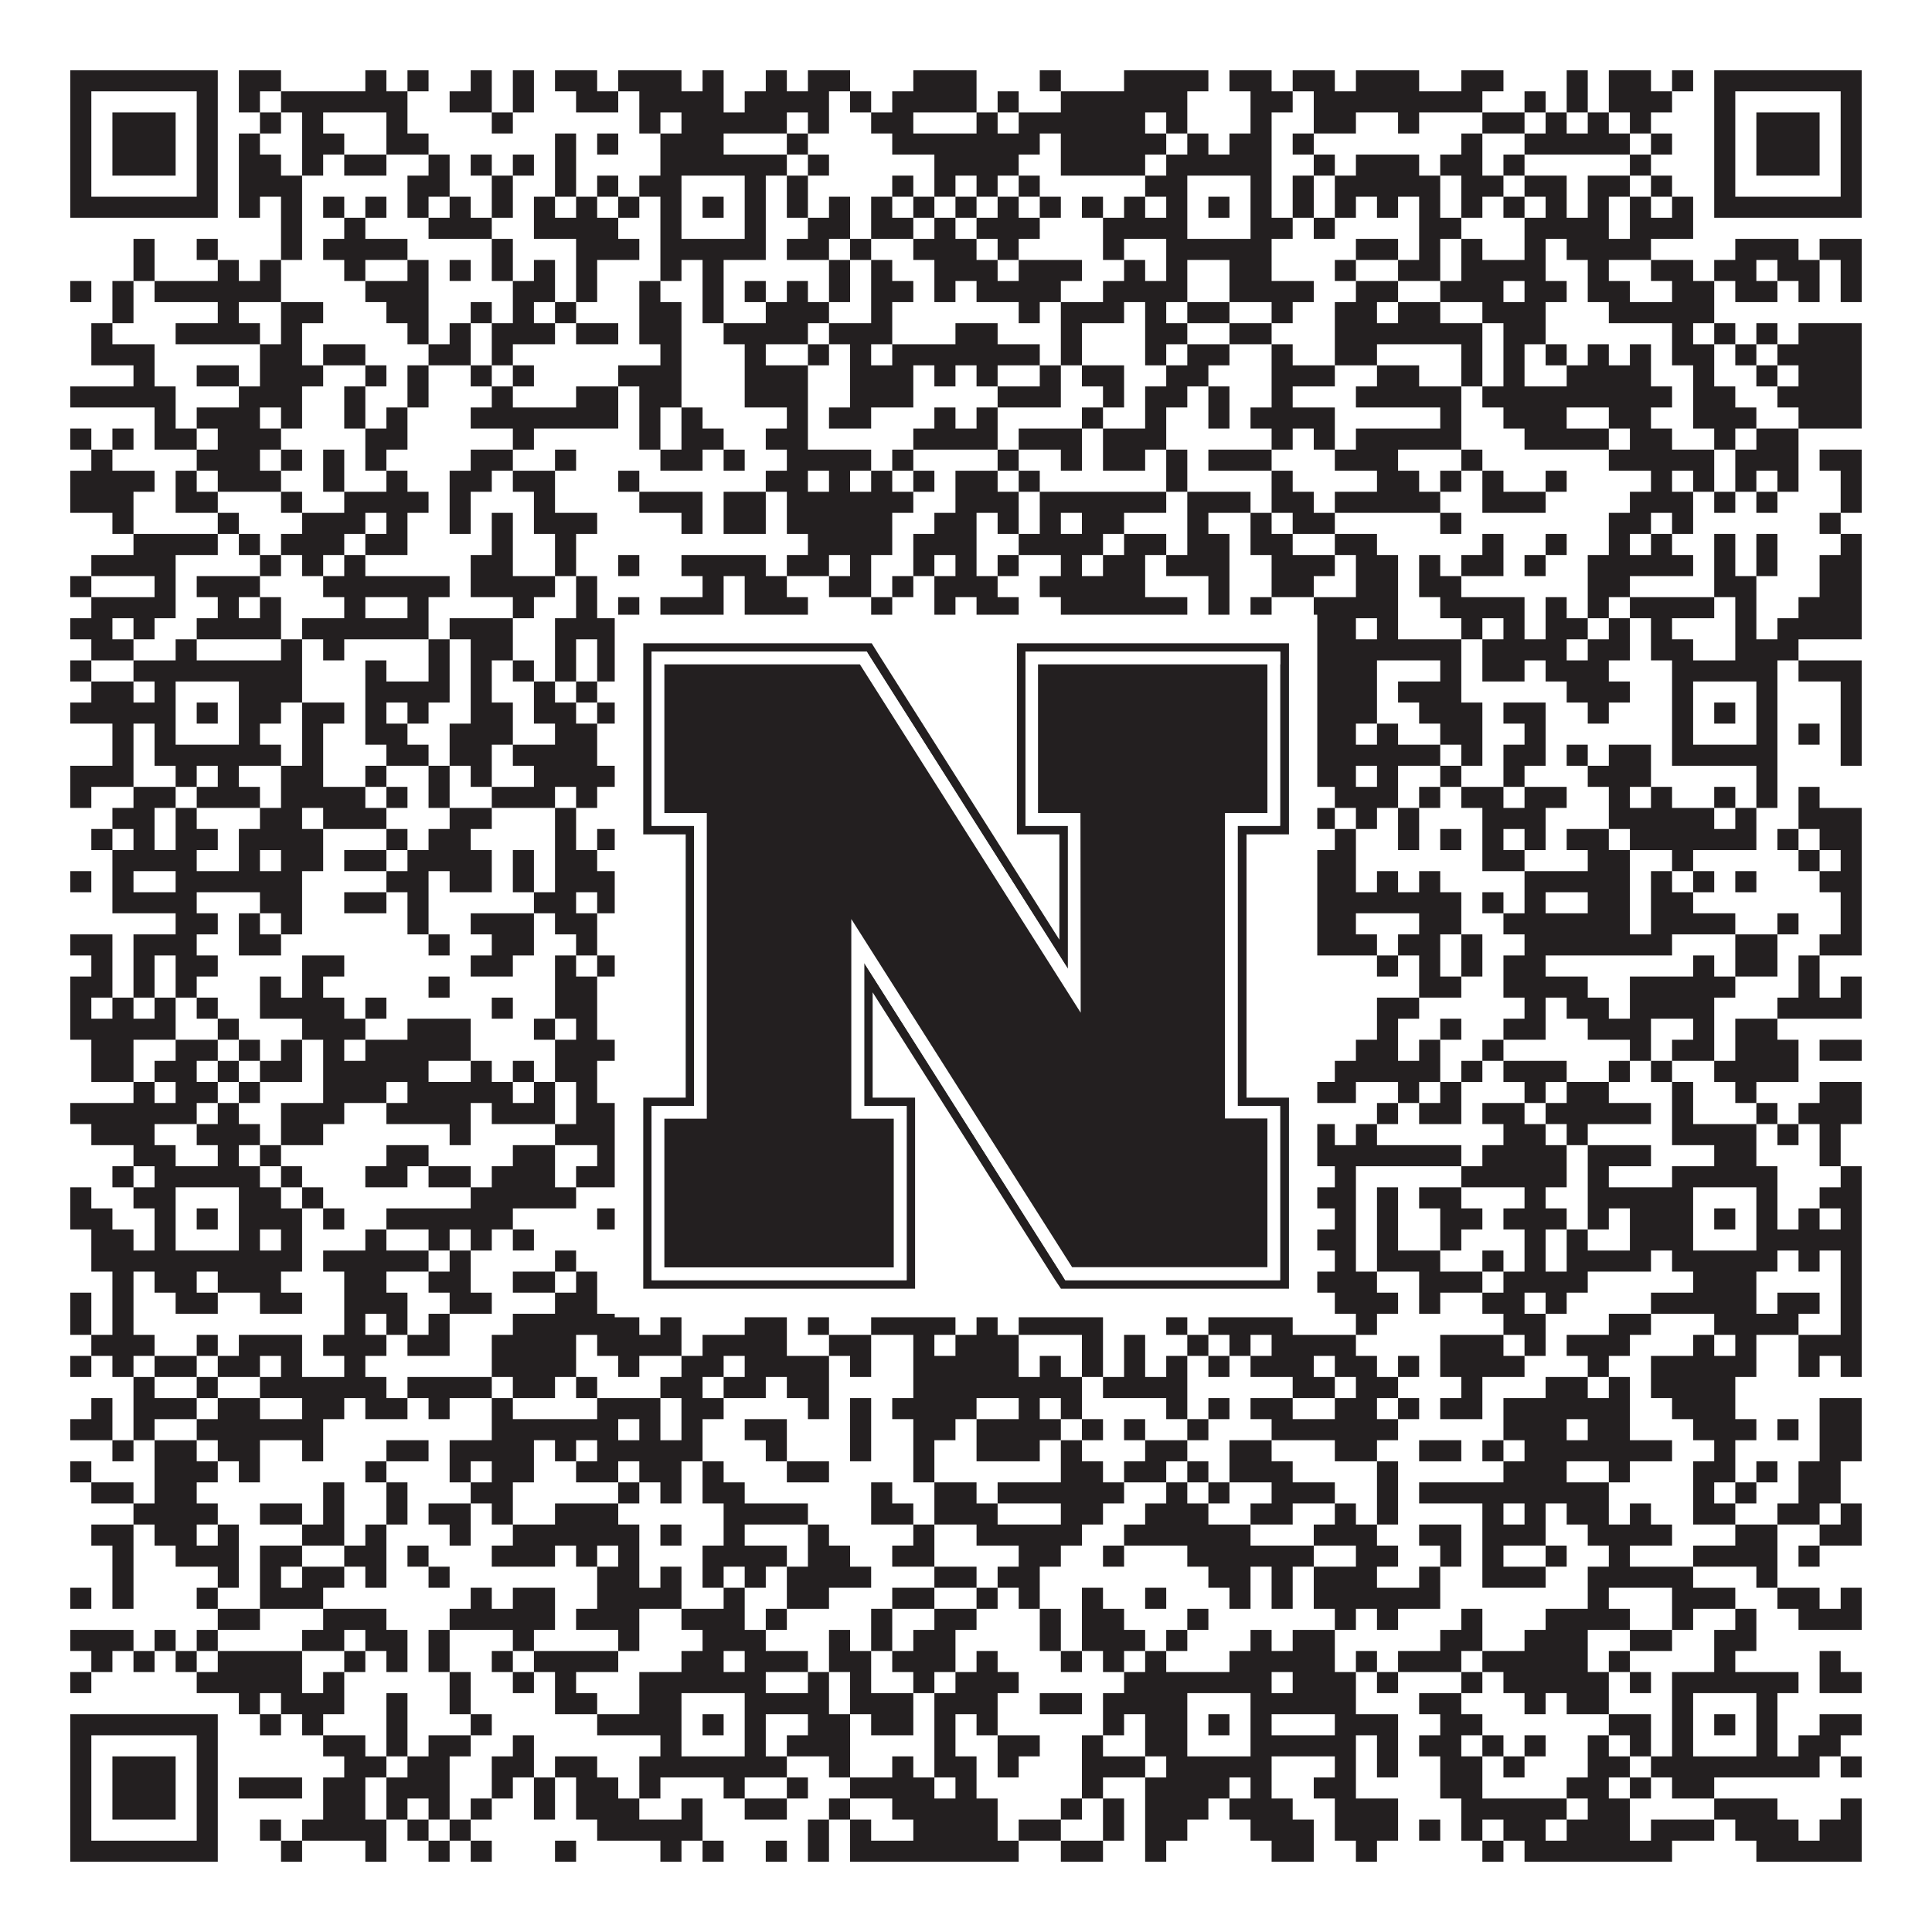 <?xml version="1.0"?>
<svg xmlns="http://www.w3.org/2000/svg" xmlns:xlink="http://www.w3.org/1999/xlink" version="1.1" width="1100px" height="1100px" viewBox="0 0 1100 1100"><rect x="0" y="0" width="1100" height="1100" fill="#ffffff" fill-opacity="1"/><path fill="#231f20" fill-opacity="1" d="M40,40L124,40L124,52L40,52ZM136,40L160,40L160,52L136,52ZM208,40L220,40L220,52L208,52ZM232,40L244,40L244,52L232,52ZM268,40L280,40L280,52L268,52ZM292,40L304,40L304,52L292,52ZM316,40L340,40L340,52L316,52ZM352,40L388,40L388,52L352,52ZM400,40L412,40L412,52L400,52ZM436,40L448,40L448,52L436,52ZM460,40L484,40L484,52L460,52ZM520,40L556,40L556,52L520,52ZM592,40L604,40L604,52L592,52ZM640,40L688,40L688,52L640,52ZM700,40L724,40L724,52L700,52ZM736,40L760,40L760,52L736,52ZM772,40L808,40L808,52L772,52ZM832,40L856,40L856,52L832,52ZM892,40L904,40L904,52L892,52ZM916,40L940,40L940,52L916,52ZM952,40L964,40L964,52L952,52ZM976,40L1060,40L1060,52L976,52ZM40,52L52,52L52,64L40,64ZM112,52L124,52L124,64L112,64ZM136,52L148,52L148,64L136,64ZM160,52L232,52L232,64L160,64ZM256,52L280,52L280,64L256,64ZM292,52L304,52L304,64L292,64ZM328,52L352,52L352,64L328,64ZM364,52L412,52L412,64L364,64ZM424,52L472,52L472,64L424,64ZM484,52L496,52L496,64L484,64ZM508,52L556,52L556,64L508,64ZM568,52L580,52L580,64L568,64ZM604,52L676,52L676,64L604,64ZM712,52L736,52L736,64L712,64ZM748,52L844,52L844,64L748,64ZM868,52L880,52L880,64L868,64ZM892,52L904,52L904,64L892,64ZM916,52L952,52L952,64L916,64ZM976,52L988,52L988,64L976,64ZM1048,52L1060,52L1060,64L1048,64ZM40,64L52,64L52,76L40,76ZM64,64L100,64L100,76L64,76ZM112,64L124,64L124,76L112,76ZM148,64L160,64L160,76L148,76ZM172,64L184,64L184,76L172,76ZM220,64L232,64L232,76L220,76ZM280,64L292,64L292,76L280,76ZM364,64L376,64L376,76L364,76ZM388,64L448,64L448,76L388,76ZM460,64L472,64L472,76L460,76ZM496,64L520,64L520,76L496,76ZM556,64L568,64L568,76L556,76ZM580,64L652,64L652,76L580,76ZM664,64L676,64L676,76L664,76ZM712,64L724,64L724,76L712,76ZM748,64L772,64L772,76L748,76ZM796,64L808,64L808,76L796,76ZM844,64L868,64L868,76L844,76ZM880,64L892,64L892,76L880,76ZM904,64L916,64L916,76L904,76ZM928,64L940,64L940,76L928,76ZM976,64L988,64L988,76L976,76ZM1000,64L1036,64L1036,76L1000,76ZM1048,64L1060,64L1060,76L1048,76ZM40,76L52,76L52,88L40,88ZM64,76L100,76L100,88L64,88ZM112,76L124,76L124,88L112,88ZM136,76L148,76L148,88L136,88ZM172,76L196,76L196,88L172,88ZM220,76L244,76L244,88L220,88ZM316,76L328,76L328,88L316,88ZM340,76L352,76L352,88L340,88ZM376,76L412,76L412,88L376,88ZM448,76L460,76L460,88L448,88ZM508,76L592,76L592,88L508,88ZM604,76L664,76L664,88L604,88ZM676,76L688,76L688,88L676,88ZM700,76L724,76L724,88L700,88ZM736,76L748,76L748,88L736,88ZM832,76L844,76L844,88L832,88ZM868,76L928,76L928,88L868,88ZM940,76L952,76L952,88L940,88ZM976,76L988,76L988,88L976,88ZM1000,76L1036,76L1036,88L1000,88ZM1048,76L1060,76L1060,88L1048,88ZM40,88L52,88L52,100L40,100ZM64,88L100,88L100,100L64,100ZM112,88L124,88L124,100L112,100ZM136,88L160,88L160,100L136,100ZM172,88L184,88L184,100L172,100ZM196,88L220,88L220,100L196,100ZM244,88L256,88L256,100L244,100ZM268,88L280,88L280,100L268,100ZM292,88L304,88L304,100L292,100ZM316,88L328,88L328,100L316,100ZM376,88L448,88L448,100L376,100ZM460,88L472,88L472,100L460,100ZM532,88L580,88L580,100L532,100ZM604,88L652,88L652,100L604,100ZM664,88L724,88L724,100L664,100ZM748,88L760,88L760,100L748,100ZM772,88L808,88L808,100L772,100ZM820,88L844,88L844,100L820,100ZM856,88L868,88L868,100L856,100ZM928,88L940,88L940,100L928,100ZM976,88L988,88L988,100L976,100ZM1000,88L1036,88L1036,100L1000,100ZM1048,88L1060,88L1060,100L1048,100ZM40,100L52,100L52,112L40,112ZM112,100L124,100L124,112L112,112ZM136,100L172,100L172,112L136,112ZM232,100L256,100L256,112L232,112ZM280,100L292,100L292,112L280,112ZM316,100L328,100L328,112L316,112ZM340,100L352,100L352,112L340,112ZM364,100L388,100L388,112L364,112ZM424,100L436,100L436,112L424,112ZM448,100L460,100L460,112L448,112ZM508,100L520,100L520,112L508,112ZM532,100L544,100L544,112L532,112ZM556,100L568,100L568,112L556,112ZM580,100L592,100L592,112L580,112ZM652,100L676,100L676,112L652,112ZM712,100L724,100L724,112L712,112ZM736,100L748,100L748,112L736,112ZM760,100L820,100L820,112L760,112ZM832,100L856,100L856,112L832,112ZM868,100L892,100L892,112L868,112ZM904,100L928,100L928,112L904,112ZM940,100L952,100L952,112L940,112ZM976,100L988,100L988,112L976,112ZM1048,100L1060,100L1060,112L1048,112ZM40,112L124,112L124,124L40,124ZM136,112L148,112L148,124L136,124ZM160,112L172,112L172,124L160,124ZM184,112L196,112L196,124L184,124ZM208,112L220,112L220,124L208,124ZM232,112L244,112L244,124L232,124ZM256,112L268,112L268,124L256,124ZM280,112L292,112L292,124L280,124ZM304,112L316,112L316,124L304,124ZM328,112L340,112L340,124L328,124ZM352,112L364,112L364,124L352,124ZM376,112L388,112L388,124L376,124ZM400,112L412,112L412,124L400,124ZM424,112L436,112L436,124L424,124ZM448,112L460,112L460,124L448,124ZM472,112L484,112L484,124L472,124ZM496,112L508,112L508,124L496,124ZM520,112L532,112L532,124L520,124ZM544,112L556,112L556,124L544,124ZM568,112L580,112L580,124L568,124ZM592,112L604,112L604,124L592,124ZM616,112L628,112L628,124L616,124ZM640,112L652,112L652,124L640,124ZM664,112L676,112L676,124L664,124ZM688,112L700,112L700,124L688,124ZM712,112L724,112L724,124L712,124ZM736,112L748,112L748,124L736,124ZM760,112L772,112L772,124L760,124ZM784,112L796,112L796,124L784,124ZM808,112L820,112L820,124L808,124ZM832,112L844,112L844,124L832,124ZM856,112L868,112L868,124L856,124ZM880,112L892,112L892,124L880,124ZM904,112L916,112L916,124L904,124ZM928,112L940,112L940,124L928,124ZM952,112L964,112L964,124L952,124ZM976,112L1060,112L1060,124L976,124ZM160,124L172,124L172,136L160,136ZM196,124L208,124L208,136L196,136ZM244,124L280,124L280,136L244,136ZM304,124L352,124L352,136L304,136ZM376,124L388,124L388,136L376,136ZM424,124L436,124L436,136L424,136ZM460,124L484,124L484,136L460,136ZM496,124L520,124L520,136L496,136ZM532,124L544,124L544,136L532,136ZM556,124L592,124L592,136L556,136ZM628,124L676,124L676,136L628,136ZM712,124L736,124L736,136L712,136ZM748,124L760,124L760,136L748,136ZM808,124L832,124L832,136L808,136ZM868,124L916,124L916,136L868,136ZM928,124L964,124L964,136L928,136ZM76,136L88,136L88,148L76,148ZM112,136L124,136L124,148L112,148ZM160,136L172,136L172,148L160,148ZM184,136L232,136L232,148L184,148ZM280,136L292,136L292,148L280,148ZM328,136L364,136L364,148L328,148ZM376,136L436,136L436,148L376,148ZM448,136L472,136L472,148L448,148ZM484,136L496,136L496,148L484,148ZM520,136L556,136L556,148L520,148ZM568,136L580,136L580,148L568,148ZM628,136L640,136L640,148L628,148ZM664,136L724,136L724,148L664,148ZM772,136L796,136L796,148L772,148ZM808,136L820,136L820,148L808,148ZM832,136L844,136L844,148L832,148ZM868,136L880,136L880,148L868,148ZM892,136L940,136L940,148L892,148ZM988,136L1024,136L1024,148L988,148ZM1036,136L1060,136L1060,148L1036,148ZM76,148L88,148L88,160L76,160ZM124,148L136,148L136,160L124,160ZM148,148L160,148L160,160L148,160ZM196,148L208,148L208,160L196,160ZM232,148L244,148L244,160L232,160ZM256,148L268,148L268,160L256,160ZM280,148L292,148L292,160L280,160ZM304,148L316,148L316,160L304,160ZM328,148L340,148L340,160L328,160ZM376,148L388,148L388,160L376,160ZM400,148L412,148L412,160L400,160ZM472,148L484,148L484,160L472,160ZM496,148L508,148L508,160L496,160ZM532,148L568,148L568,160L532,160ZM580,148L616,148L616,160L580,160ZM640,148L652,148L652,160L640,160ZM664,148L676,148L676,160L664,160ZM700,148L724,148L724,160L700,160ZM760,148L772,148L772,160L760,160ZM796,148L820,148L820,160L796,160ZM832,148L880,148L880,160L832,160ZM904,148L916,148L916,160L904,160ZM940,148L964,148L964,160L940,160ZM976,148L1000,148L1000,160L976,160ZM1012,148L1036,148L1036,160L1012,160ZM1048,148L1060,148L1060,160L1048,160ZM40,160L52,160L52,172L40,172ZM64,160L76,160L76,172L64,172ZM88,160L160,160L160,172L88,172ZM208,160L244,160L244,172L208,172ZM292,160L316,160L316,172L292,172ZM328,160L340,160L340,172L328,172ZM364,160L376,160L376,172L364,172ZM400,160L412,160L412,172L400,172ZM424,160L436,160L436,172L424,172ZM448,160L460,160L460,172L448,172ZM472,160L484,160L484,172L472,172ZM496,160L520,160L520,172L496,172ZM532,160L544,160L544,172L532,172ZM556,160L604,160L604,172L556,172ZM628,160L676,160L676,172L628,172ZM700,160L748,160L748,172L700,172ZM772,160L796,160L796,172L772,172ZM820,160L856,160L856,172L820,172ZM868,160L892,160L892,172L868,172ZM904,160L928,160L928,172L904,172ZM952,160L976,160L976,172L952,172ZM988,160L1012,160L1012,172L988,172ZM1024,160L1036,160L1036,172L1024,172ZM1048,160L1060,160L1060,172L1048,172ZM64,172L76,172L76,184L64,184ZM124,172L136,172L136,184L124,184ZM160,172L184,172L184,184L160,184ZM220,172L244,172L244,184L220,184ZM268,172L280,172L280,184L268,184ZM292,172L304,172L304,184L292,184ZM316,172L328,172L328,184L316,184ZM364,172L388,172L388,184L364,184ZM400,172L412,172L412,184L400,184ZM436,172L472,172L472,184L436,184ZM496,172L508,172L508,184L496,184ZM580,172L592,172L592,184L580,184ZM604,172L640,172L640,184L604,184ZM652,172L664,172L664,184L652,184ZM676,172L700,172L700,184L676,184ZM724,172L736,172L736,184L724,184ZM760,172L784,172L784,184L760,184ZM796,172L820,172L820,184L796,184ZM844,172L880,172L880,184L844,184ZM916,172L976,172L976,184L916,184ZM52,184L64,184L64,196L52,196ZM100,184L148,184L148,196L100,196ZM160,184L172,184L172,196L160,196ZM232,184L244,184L244,196L232,196ZM256,184L268,184L268,196L256,196ZM280,184L316,184L316,196L280,196ZM328,184L352,184L352,196L328,196ZM364,184L388,184L388,196L364,196ZM412,184L460,184L460,196L412,196ZM472,184L508,184L508,196L472,196ZM544,184L568,184L568,196L544,196ZM604,184L616,184L616,196L604,196ZM652,184L676,184L676,196L652,196ZM700,184L724,184L724,196L700,196ZM760,184L844,184L844,196L760,196ZM856,184L880,184L880,196L856,196ZM952,184L964,184L964,196L952,196ZM976,184L988,184L988,196L976,196ZM1000,184L1012,184L1012,196L1000,196ZM1024,184L1060,184L1060,196L1024,196ZM52,196L88,196L88,208L52,208ZM148,196L172,196L172,208L148,208ZM184,196L208,196L208,208L184,208ZM244,196L268,196L268,208L244,208ZM280,196L292,196L292,208L280,208ZM376,196L388,196L388,208L376,208ZM424,196L436,196L436,208L424,208ZM460,196L472,196L472,208L460,208ZM484,196L496,196L496,208L484,208ZM508,196L592,196L592,208L508,208ZM604,196L616,196L616,208L604,208ZM652,196L664,196L664,208L652,208ZM676,196L700,196L700,208L676,208ZM724,196L736,196L736,208L724,208ZM760,196L784,196L784,208L760,208ZM832,196L844,196L844,208L832,208ZM856,196L868,196L868,208L856,208ZM880,196L892,196L892,208L880,208ZM904,196L916,196L916,208L904,208ZM928,196L940,196L940,208L928,208ZM952,196L976,196L976,208L952,208ZM988,196L1000,196L1000,208L988,208ZM1012,196L1060,196L1060,208L1012,208ZM76,208L88,208L88,220L76,220ZM112,208L136,208L136,220L112,220ZM148,208L184,208L184,220L148,220ZM208,208L220,208L220,220L208,220ZM232,208L244,208L244,220L232,220ZM268,208L280,208L280,220L268,220ZM292,208L304,208L304,220L292,220ZM352,208L388,208L388,220L352,220ZM424,208L460,208L460,220L424,220ZM484,208L520,208L520,220L484,220ZM532,208L544,208L544,220L532,220ZM556,208L568,208L568,220L556,220ZM592,208L604,208L604,220L592,220ZM616,208L640,208L640,220L616,220ZM664,208L688,208L688,220L664,220ZM724,208L760,208L760,220L724,220ZM784,208L808,208L808,220L784,220ZM832,208L844,208L844,220L832,220ZM856,208L868,208L868,220L856,220ZM892,208L940,208L940,220L892,220ZM964,208L976,208L976,220L964,220ZM1000,208L1012,208L1012,220L1000,220ZM1024,208L1060,208L1060,220L1024,220ZM40,220L100,220L100,232L40,232ZM136,220L172,220L172,232L136,232ZM196,220L208,220L208,232L196,232ZM232,220L244,220L244,232L232,232ZM280,220L292,220L292,232L280,232ZM328,220L352,220L352,232L328,232ZM364,220L388,220L388,232L364,232ZM424,220L460,220L460,232L424,232ZM484,220L520,220L520,232L484,232ZM568,220L604,220L604,232L568,232ZM628,220L640,220L640,232L628,232ZM652,220L676,220L676,232L652,232ZM688,220L700,220L700,232L688,232ZM724,220L736,220L736,232L724,232ZM772,220L832,220L832,232L772,232ZM844,220L952,220L952,232L844,232ZM964,220L988,220L988,232L964,232ZM1012,220L1060,220L1060,232L1012,232ZM88,232L100,232L100,244L88,244ZM112,232L148,232L148,244L112,244ZM160,232L172,232L172,244L160,244ZM196,232L208,232L208,244L196,244ZM220,232L232,232L232,244L220,244ZM268,232L352,232L352,244L268,244ZM364,232L376,232L376,244L364,244ZM388,232L400,232L400,244L388,244ZM448,232L460,232L460,244L448,244ZM472,232L496,232L496,244L472,244ZM532,232L544,232L544,244L532,244ZM556,232L568,232L568,244L556,244ZM616,232L628,232L628,244L616,244ZM652,232L664,232L664,244L652,244ZM688,232L700,232L700,244L688,244ZM712,232L760,232L760,244L712,244ZM820,232L832,232L832,244L820,244ZM856,232L892,232L892,244L856,244ZM916,232L940,232L940,244L916,244ZM964,232L1000,232L1000,244L964,244ZM1024,232L1060,232L1060,244L1024,244ZM40,244L52,244L52,256L40,256ZM64,244L76,244L76,256L64,256ZM88,244L112,244L112,256L88,256ZM124,244L160,244L160,256L124,256ZM208,244L232,244L232,256L208,256ZM292,244L304,244L304,256L292,256ZM364,244L376,244L376,256L364,256ZM388,244L412,244L412,256L388,256ZM436,244L460,244L460,256L436,256ZM520,244L568,244L568,256L520,256ZM580,244L616,244L616,256L580,256ZM628,244L664,244L664,256L628,256ZM724,244L736,244L736,256L724,256ZM748,244L760,244L760,256L748,256ZM772,244L832,244L832,256L772,256ZM868,244L916,244L916,256L868,256ZM928,244L952,244L952,256L928,256ZM976,244L988,244L988,256L976,256ZM1000,244L1024,244L1024,256L1000,256ZM52,256L64,256L64,268L52,268ZM112,256L148,256L148,268L112,268ZM160,256L172,256L172,268L160,268ZM184,256L196,256L196,268L184,268ZM208,256L220,256L220,268L208,268ZM268,256L292,256L292,268L268,268ZM316,256L328,256L328,268L316,268ZM376,256L400,256L400,268L376,268ZM412,256L424,256L424,268L412,268ZM448,256L496,256L496,268L448,268ZM508,256L520,256L520,268L508,268ZM568,256L580,256L580,268L568,268ZM604,256L616,256L616,268L604,268ZM628,256L652,256L652,268L628,268ZM664,256L676,256L676,268L664,268ZM688,256L724,256L724,268L688,268ZM760,256L796,256L796,268L760,268ZM832,256L844,256L844,268L832,268ZM916,256L976,256L976,268L916,268ZM988,256L1024,256L1024,268L988,268ZM1036,256L1060,256L1060,268L1036,268ZM40,268L88,268L88,280L40,280ZM100,268L112,268L112,280L100,280ZM124,268L160,268L160,280L124,280ZM184,268L196,268L196,280L184,280ZM220,268L232,268L232,280L220,280ZM256,268L280,268L280,280L256,280ZM292,268L316,268L316,280L292,280ZM352,268L364,268L364,280L352,280ZM436,268L460,268L460,280L436,280ZM472,268L484,268L484,280L472,280ZM496,268L508,268L508,280L496,280ZM520,268L532,268L532,280L520,280ZM544,268L568,268L568,280L544,280ZM580,268L592,268L592,280L580,280ZM664,268L676,268L676,280L664,280ZM724,268L736,268L736,280L724,280ZM784,268L808,268L808,280L784,280ZM820,268L832,268L832,280L820,280ZM844,268L856,268L856,280L844,280ZM880,268L892,268L892,280L880,280ZM940,268L952,268L952,280L940,280ZM964,268L976,268L976,280L964,280ZM988,268L1000,268L1000,280L988,280ZM1012,268L1024,268L1024,280L1012,280ZM1048,268L1060,268L1060,280L1048,280ZM40,280L76,280L76,292L40,292ZM100,280L124,280L124,292L100,292ZM160,280L172,280L172,292L160,292ZM196,280L244,280L244,292L196,292ZM256,280L268,280L268,292L256,292ZM304,280L316,280L316,292L304,292ZM364,280L400,280L400,292L364,292ZM412,280L436,280L436,292L412,292ZM448,280L520,280L520,292L448,292ZM544,280L580,280L580,292L544,292ZM592,280L664,280L664,292L592,292ZM676,280L712,280L712,292L676,292ZM724,280L748,280L748,292L724,292ZM760,280L820,280L820,292L760,292ZM844,280L880,280L880,292L844,292ZM928,280L964,280L964,292L928,292ZM976,280L988,280L988,292L976,292ZM1000,280L1012,280L1012,292L1000,292ZM1048,280L1060,280L1060,292L1048,292ZM64,292L76,292L76,304L64,304ZM124,292L136,292L136,304L124,304ZM172,292L208,292L208,304L172,304ZM220,292L232,292L232,304L220,304ZM256,292L268,292L268,304L256,304ZM280,292L292,292L292,304L280,304ZM304,292L340,292L340,304L304,304ZM388,292L400,292L400,304L388,304ZM412,292L436,292L436,304L412,304ZM448,292L508,292L508,304L448,304ZM532,292L556,292L556,304L532,304ZM568,292L580,292L580,304L568,304ZM592,292L604,292L604,304L592,304ZM616,292L640,292L640,304L616,304ZM676,292L688,292L688,304L676,304ZM712,292L724,292L724,304L712,304ZM736,292L760,292L760,304L736,304ZM820,292L832,292L832,304L820,304ZM916,292L940,292L940,304L916,304ZM952,292L964,292L964,304L952,304ZM1036,292L1048,292L1048,304L1036,304ZM76,304L124,304L124,316L76,316ZM136,304L148,304L148,316L136,316ZM160,304L196,304L196,316L160,316ZM208,304L232,304L232,316L208,316ZM280,304L292,304L292,316L280,316ZM316,304L328,304L328,316L316,316ZM460,304L508,304L508,316L460,316ZM520,304L556,304L556,316L520,316ZM580,304L628,304L628,316L580,316ZM640,304L664,304L664,316L640,316ZM676,304L700,304L700,316L676,316ZM712,304L736,304L736,316L712,316ZM760,304L784,304L784,316L760,316ZM844,304L856,304L856,316L844,316ZM880,304L892,304L892,316L880,316ZM916,304L928,304L928,316L916,316ZM940,304L952,304L952,316L940,316ZM976,304L988,304L988,316L976,316ZM1000,304L1012,304L1012,316L1000,316ZM1048,304L1060,304L1060,316L1048,316ZM52,316L100,316L100,328L52,328ZM148,316L160,316L160,328L148,328ZM172,316L184,316L184,328L172,328ZM196,316L208,316L208,328L196,328ZM268,316L292,316L292,328L268,328ZM316,316L328,316L328,328L316,328ZM352,316L364,316L364,328L352,328ZM388,316L436,316L436,328L388,328ZM448,316L472,316L472,328L448,328ZM484,316L496,316L496,328L484,328ZM520,316L532,316L532,328L520,328ZM544,316L556,316L556,328L544,328ZM568,316L580,316L580,328L568,328ZM604,316L616,316L616,328L604,328ZM628,316L652,316L652,328L628,328ZM664,316L700,316L700,328L664,328ZM724,316L760,316L760,328L724,328ZM772,316L796,316L796,328L772,328ZM808,316L820,316L820,328L808,328ZM832,316L856,316L856,328L832,328ZM868,316L880,316L880,328L868,328ZM904,316L964,316L964,328L904,328ZM976,316L988,316L988,328L976,328ZM1000,316L1012,316L1012,328L1000,328ZM1036,316L1060,316L1060,328L1036,328ZM40,328L52,328L52,340L40,340ZM88,328L100,328L100,340L88,340ZM112,328L148,328L148,340L112,340ZM184,328L256,328L256,340L184,340ZM268,328L316,328L316,340L268,340ZM328,328L340,328L340,340L328,340ZM400,328L412,328L412,340L400,340ZM424,328L448,328L448,340L424,340ZM472,328L496,328L496,340L472,340ZM508,328L520,328L520,340L508,340ZM532,328L568,328L568,340L532,340ZM592,328L652,328L652,340L592,340ZM688,328L700,328L700,340L688,340ZM724,328L748,328L748,340L724,340ZM772,328L796,328L796,340L772,340ZM808,328L832,328L832,340L808,340ZM904,328L928,328L928,340L904,340ZM976,328L1000,328L1000,340L976,340ZM1036,328L1060,328L1060,340L1036,340ZM52,340L100,340L100,352L52,352ZM124,340L136,340L136,352L124,352ZM148,340L160,340L160,352L148,352ZM196,340L208,340L208,352L196,352ZM232,340L244,340L244,352L232,352ZM292,340L304,340L304,352L292,352ZM328,340L340,340L340,352L328,352ZM352,340L364,340L364,352L352,352ZM376,340L412,340L412,352L376,352ZM424,340L460,340L460,352L424,352ZM496,340L508,340L508,352L496,352ZM532,340L544,340L544,352L532,352ZM556,340L580,340L580,352L556,352ZM604,340L676,340L676,352L604,352ZM688,340L700,340L700,352L688,352ZM712,340L724,340L724,352L712,352ZM748,340L796,340L796,352L748,352ZM820,340L868,340L868,352L820,352ZM880,340L892,340L892,352L880,352ZM904,340L916,340L916,352L904,352ZM928,340L976,340L976,352L928,352ZM988,340L1000,340L1000,352L988,352ZM1024,340L1060,340L1060,352L1024,352ZM40,352L64,352L64,364L40,364ZM76,352L88,352L88,364L76,364ZM112,352L160,352L160,364L112,364ZM172,352L244,352L244,364L172,364ZM256,352L292,352L292,364L256,364ZM316,352L352,352L352,364L316,364ZM364,352L376,352L376,364L364,364ZM400,352L424,352L424,364L400,364ZM460,352L472,352L472,364L460,364ZM484,352L496,352L496,364L484,364ZM508,352L520,352L520,364L508,364ZM544,352L556,352L556,364L544,364ZM580,352L628,352L628,364L580,364ZM640,352L652,352L652,364L640,364ZM676,352L712,352L712,364L676,364ZM748,352L772,352L772,364L748,364ZM784,352L796,352L796,364L784,364ZM832,352L844,352L844,364L832,364ZM856,352L868,352L868,364L856,364ZM880,352L904,352L904,364L880,364ZM916,352L928,352L928,364L916,364ZM940,352L952,352L952,364L940,364ZM988,352L1000,352L1000,364L988,364ZM1012,352L1060,352L1060,364L1012,364ZM52,364L76,364L76,376L52,376ZM100,364L112,364L112,376L100,376ZM160,364L172,364L172,376L160,376ZM184,364L196,364L196,376L184,376ZM244,364L256,364L256,376L244,376ZM268,364L292,364L292,376L268,376ZM316,364L328,364L328,376L316,376ZM340,364L352,364L352,376L340,376ZM364,364L376,364L376,376L364,376ZM412,364L436,364L436,376L412,376ZM448,364L460,364L460,376L448,376ZM472,364L496,364L496,376L472,376ZM508,364L520,364L520,376L508,376ZM532,364L568,364L568,376L532,376ZM580,364L604,364L604,376L580,376ZM628,364L664,364L664,376L628,376ZM676,364L688,364L688,376L676,376ZM712,364L832,364L832,376L712,376ZM844,364L892,364L892,376L844,376ZM904,364L928,364L928,376L904,376ZM940,364L964,364L964,376L940,376ZM988,364L1024,364L1024,376L988,376ZM40,376L52,376L52,388L40,388ZM76,376L172,376L172,388L76,388ZM208,376L220,376L220,388L208,388ZM244,376L256,376L256,388L244,388ZM268,376L280,376L280,388L268,388ZM292,376L304,376L304,388L292,388ZM316,376L328,376L328,388L316,388ZM340,376L460,376L460,388L340,388ZM472,376L484,376L484,388L472,388ZM496,376L520,376L520,388L496,388ZM544,376L592,376L592,388L544,388ZM628,376L640,376L640,388L628,388ZM652,376L724,376L724,388L652,388ZM736,376L784,376L784,388L736,388ZM820,376L832,376L832,388L820,388ZM844,376L868,376L868,388L844,388ZM880,376L916,376L916,388L880,388ZM952,376L1012,376L1012,388L952,388ZM1024,376L1060,376L1060,388L1024,388ZM52,388L76,388L76,400L52,400ZM88,388L100,388L100,400L88,400ZM136,388L172,388L172,400L136,400ZM208,388L256,388L256,400L208,400ZM268,388L280,388L280,400L268,400ZM304,388L316,388L316,400L304,400ZM328,388L340,388L340,400L328,400ZM352,388L388,388L388,400L352,400ZM424,388L436,388L436,400L424,400ZM508,388L520,388L520,400L508,400ZM532,388L556,388L556,400L532,400ZM568,388L580,388L580,400L568,400ZM616,388L640,388L640,400L616,400ZM664,388L676,388L676,400L664,400ZM712,388L736,388L736,400L712,400ZM748,388L784,388L784,400L748,400ZM796,388L832,388L832,400L796,400ZM892,388L928,388L928,400L892,400ZM952,388L964,388L964,400L952,400ZM1000,388L1012,388L1012,400L1000,400ZM1048,388L1060,388L1060,400L1048,400ZM40,400L100,400L100,412L40,412ZM112,400L124,400L124,412L112,412ZM136,400L160,400L160,412L136,412ZM172,400L196,400L196,412L172,412ZM208,400L220,400L220,412L208,412ZM232,400L244,400L244,412L232,412ZM268,400L292,400L292,412L268,412ZM304,400L328,400L328,412L304,412ZM340,400L352,400L352,412L340,412ZM364,400L388,400L388,412L364,412ZM400,400L412,400L412,412L400,412ZM424,400L436,400L436,412L424,412ZM472,400L484,400L484,412L472,412ZM520,400L544,400L544,412L520,412ZM556,400L568,400L568,412L556,412ZM604,400L628,400L628,412L604,412ZM652,400L676,400L676,412L652,412ZM688,400L700,400L700,412L688,412ZM712,400L724,400L724,412L712,412ZM736,400L784,400L784,412L736,412ZM808,400L844,400L844,412L808,412ZM856,400L880,400L880,412L856,412ZM904,400L916,400L916,412L904,412ZM952,400L964,400L964,412L952,412ZM976,400L988,400L988,412L976,412ZM1000,400L1012,400L1012,412L1000,412ZM1048,400L1060,400L1060,412L1048,412ZM64,412L76,412L76,424L64,424ZM88,412L100,412L100,424L88,424ZM136,412L148,412L148,424L136,424ZM172,412L184,412L184,424L172,424ZM208,412L232,412L232,424L208,424ZM256,412L292,412L292,424L256,424ZM316,412L340,412L340,424L316,424ZM376,412L388,412L388,424L376,424ZM424,412L436,412L436,424L424,424ZM448,412L460,412L460,424L448,424ZM484,412L496,412L496,424L484,424ZM520,412L544,412L544,424L520,424ZM580,412L592,412L592,424L580,424ZM604,412L652,412L652,424L604,424ZM664,412L676,412L676,424L664,424ZM712,412L736,412L736,424L712,424ZM748,412L772,412L772,424L748,424ZM784,412L796,412L796,424L784,424ZM820,412L844,412L844,424L820,424ZM868,412L880,412L880,424L868,424ZM952,412L964,412L964,424L952,424ZM1000,412L1012,412L1012,424L1000,424ZM1024,412L1036,412L1036,424L1024,424ZM1048,412L1060,412L1060,424L1048,424ZM64,424L76,424L76,436L64,436ZM88,424L160,424L160,436L88,436ZM172,424L184,424L184,436L172,436ZM220,424L244,424L244,436L220,436ZM256,424L280,424L280,436L256,436ZM292,424L340,424L340,436L292,436ZM376,424L472,424L472,436L376,436ZM484,424L496,424L496,436L484,436ZM520,424L556,424L556,436L520,436ZM568,424L580,424L580,436L568,436ZM592,424L616,424L616,436L592,436ZM640,424L652,424L652,436L640,436ZM664,424L736,424L736,436L664,436ZM748,424L820,424L820,436L748,436ZM832,424L844,424L844,436L832,436ZM856,424L880,424L880,436L856,436ZM892,424L904,424L904,436L892,436ZM916,424L940,424L940,436L916,436ZM952,424L1012,424L1012,436L952,436ZM1048,424L1060,424L1060,436L1048,436ZM40,436L76,436L76,448L40,448ZM100,436L112,436L112,448L100,448ZM124,436L136,436L136,448L124,448ZM160,436L184,436L184,448L160,448ZM208,436L220,436L220,448L208,448ZM244,436L256,436L256,448L244,448ZM268,436L280,436L280,448L268,448ZM304,436L352,436L352,448L304,448ZM376,436L388,436L388,448L376,448ZM412,436L424,436L424,448L412,448ZM436,436L448,436L448,448L436,448ZM484,436L532,436L532,448L484,448ZM544,436L556,436L556,448L544,448ZM604,436L640,436L640,448L604,448ZM652,436L664,436L664,448L652,448ZM676,436L688,436L688,448L676,448ZM724,436L772,436L772,448L724,448ZM784,436L796,436L796,448L784,448ZM820,436L832,436L832,448L820,448ZM856,436L868,436L868,448L856,448ZM904,436L940,436L940,448L904,448ZM1000,436L1012,436L1012,448L1000,448ZM40,448L52,448L52,460L40,460ZM76,448L100,448L100,460L76,460ZM112,448L148,448L148,460L112,460ZM160,448L208,448L208,460L160,460ZM220,448L232,448L232,460L220,460ZM244,448L256,448L256,460L244,460ZM280,448L316,448L316,460L280,460ZM328,448L340,448L340,460L328,460ZM364,448L400,448L400,460L364,460ZM496,448L556,448L556,460L496,460ZM568,448L580,448L580,460L568,460ZM604,448L616,448L616,460L604,460ZM628,448L640,448L640,460L628,460ZM652,448L676,448L676,460L652,460ZM700,448L712,448L712,460L700,460ZM736,448L748,448L748,460L736,460ZM760,448L796,448L796,460L760,460ZM808,448L820,448L820,460L808,460ZM832,448L856,448L856,460L832,460ZM868,448L892,448L892,460L868,460ZM916,448L928,448L928,460L916,460ZM940,448L952,448L952,460L940,460ZM976,448L988,448L988,460L976,460ZM1000,448L1012,448L1012,460L1000,460ZM1024,448L1036,448L1036,460L1024,460ZM64,460L88,460L88,472L64,472ZM100,460L112,460L112,472L100,472ZM148,460L172,460L172,472L148,472ZM184,460L220,460L220,472L184,472ZM256,460L280,460L280,472L256,472ZM316,460L328,460L328,472L316,472ZM352,460L364,460L364,472L352,472ZM436,460L448,460L448,472L436,472ZM472,460L508,460L508,472L472,472ZM520,460L544,460L544,472L520,472ZM568,460L580,460L580,472L568,472ZM616,460L628,460L628,472L616,472ZM640,460L664,460L664,472L640,472ZM676,460L688,460L688,472L676,472ZM700,460L712,460L712,472L700,472ZM724,460L736,460L736,472L724,472ZM748,460L760,460L760,472L748,472ZM772,460L784,460L784,472L772,472ZM796,460L808,460L808,472L796,472ZM844,460L880,460L880,472L844,472ZM916,460L976,460L976,472L916,472ZM988,460L1000,460L1000,472L988,472ZM1024,460L1060,460L1060,472L1024,472ZM52,472L64,472L64,484L52,484ZM76,472L88,472L88,484L76,484ZM100,472L124,472L124,484L100,484ZM136,472L184,472L184,484L136,484ZM220,472L232,472L232,484L220,484ZM244,472L268,472L268,484L244,484ZM316,472L328,472L328,484L316,484ZM340,472L352,472L352,484L340,484ZM364,472L376,472L376,484L364,484ZM400,472L448,472L448,484L400,484ZM460,472L496,472L496,484L460,484ZM508,472L556,472L556,484L508,484ZM592,472L604,472L604,484L592,484ZM640,472L652,472L652,484L640,484ZM664,472L676,472L676,484L664,484ZM688,472L736,472L736,484L688,484ZM760,472L772,472L772,484L760,484ZM796,472L808,472L808,484L796,484ZM820,472L832,472L832,484L820,484ZM844,472L856,472L856,484L844,484ZM868,472L880,472L880,484L868,484ZM892,472L916,472L916,484L892,484ZM928,472L1000,472L1000,484L928,484ZM1012,472L1024,472L1024,484L1012,484ZM1036,472L1060,472L1060,484L1036,484ZM64,484L112,484L112,496L64,496ZM136,484L148,484L148,496L136,496ZM160,484L184,484L184,496L160,496ZM196,484L220,484L220,496L196,496ZM232,484L280,484L280,496L232,496ZM292,484L304,484L304,496L292,496ZM316,484L340,484L340,496L316,496ZM352,484L364,484L364,496L352,496ZM436,484L448,484L448,496L436,496ZM484,484L508,484L508,496L484,496ZM532,484L544,484L544,496L532,496ZM580,484L592,484L592,496L580,496ZM664,484L700,484L700,496L664,496ZM712,484L724,484L724,496L712,496ZM736,484L772,484L772,496L736,496ZM844,484L868,484L868,496L844,496ZM904,484L928,484L928,496L904,496ZM952,484L964,484L964,496L952,496ZM1024,484L1036,484L1036,496L1024,496ZM1048,484L1060,484L1060,496L1048,496ZM40,496L52,496L52,508L40,508ZM64,496L76,496L76,508L64,508ZM100,496L172,496L172,508L100,508ZM220,496L244,496L244,508L220,508ZM256,496L280,496L280,508L256,508ZM292,496L304,496L304,508L292,508ZM316,496L364,496L364,508L316,508ZM376,496L400,496L400,508L376,508ZM436,496L460,496L460,508L436,508ZM484,496L496,496L496,508L484,508ZM508,496L532,496L532,508L508,508ZM568,496L580,496L580,508L568,508ZM592,496L616,496L616,508L592,508ZM628,496L652,496L652,508L628,508ZM664,496L688,496L688,508L664,508ZM700,496L724,496L724,508L700,508ZM736,496L772,496L772,508L736,508ZM784,496L796,496L796,508L784,508ZM808,496L820,496L820,508L808,508ZM868,496L928,496L928,508L868,508ZM940,496L952,496L952,508L940,508ZM964,496L976,496L976,508L964,508ZM988,496L1000,496L1000,508L988,508ZM1036,496L1060,496L1060,508L1036,508ZM64,508L112,508L112,520L64,520ZM148,508L172,508L172,520L148,520ZM196,508L220,508L220,520L196,520ZM232,508L244,508L244,520L232,520ZM304,508L328,508L328,520L304,520ZM340,508L364,508L364,520L340,520ZM376,508L388,508L388,520L376,520ZM424,508L448,508L448,520L424,520ZM472,508L484,508L484,520L472,520ZM520,508L532,508L532,520L520,520ZM544,508L580,508L580,520L544,520ZM592,508L616,508L616,520L592,520ZM628,508L676,508L676,520L628,520ZM724,508L832,508L832,520L724,520ZM844,508L856,508L856,520L844,520ZM868,508L880,508L880,520L868,520ZM904,508L928,508L928,520L904,520ZM940,508L964,508L964,520L940,520ZM1048,508L1060,508L1060,520L1048,520ZM100,520L124,520L124,532L100,532ZM136,520L148,520L148,532L136,532ZM160,520L172,520L172,532L160,532ZM232,520L244,520L244,532L232,532ZM268,520L304,520L304,532L268,532ZM316,520L340,520L340,532L316,532ZM352,520L376,520L376,532L352,532ZM400,520L424,520L424,532L400,532ZM448,520L484,520L484,532L448,532ZM496,520L532,520L532,532L496,532ZM544,520L568,520L568,532L544,532ZM616,520L628,520L628,532L616,532ZM652,520L676,520L676,532L652,532ZM712,520L724,520L724,532L712,532ZM736,520L772,520L772,532L736,532ZM808,520L832,520L832,532L808,532ZM856,520L928,520L928,532L856,532ZM940,520L988,520L988,532L940,532ZM1012,520L1024,520L1024,532L1012,532ZM1048,520L1060,520L1060,532L1048,532ZM40,532L64,532L64,544L40,544ZM76,532L112,532L112,544L76,544ZM136,532L160,532L160,544L136,544ZM244,532L256,532L256,544L244,544ZM280,532L304,532L304,544L280,544ZM328,532L340,532L340,544L328,544ZM364,532L388,532L388,544L364,544ZM436,532L448,532L448,544L436,544ZM460,532L484,532L484,544L460,544ZM496,532L508,532L508,544L496,544ZM520,532L544,532L544,544L520,544ZM580,532L604,532L604,544L580,544ZM616,532L640,532L640,544L616,544ZM676,532L688,532L688,544L676,544ZM700,532L712,532L712,544L700,544ZM748,532L784,532L784,544L748,544ZM796,532L820,532L820,544L796,544ZM832,532L844,532L844,544L832,544ZM868,532L952,532L952,544L868,544ZM988,532L1012,532L1012,544L988,544ZM1036,532L1060,532L1060,544L1036,544ZM52,544L64,544L64,556L52,556ZM76,544L88,544L88,556L76,556ZM100,544L124,544L124,556L100,556ZM172,544L196,544L196,556L172,556ZM268,544L292,544L292,556L268,556ZM316,544L328,544L328,556L316,556ZM340,544L352,544L352,556L340,556ZM376,544L388,544L388,556L376,556ZM400,544L412,544L412,556L400,556ZM496,544L520,544L520,556L496,556ZM532,544L544,544L544,556L532,556ZM556,544L568,544L568,556L556,556ZM592,544L604,544L604,556L592,556ZM616,544L628,544L628,556L616,556ZM664,544L676,544L676,556L664,556ZM700,544L724,544L724,556L700,556ZM784,544L796,544L796,556L784,556ZM808,544L820,544L820,556L808,556ZM832,544L844,544L844,556L832,556ZM856,544L880,544L880,556L856,556ZM964,544L976,544L976,556L964,556ZM988,544L1012,544L1012,556L988,556ZM1024,544L1036,544L1036,556L1024,556ZM40,556L64,556L64,568L40,568ZM76,556L88,556L88,568L76,568ZM100,556L112,556L112,568L100,568ZM148,556L160,556L160,568L148,568ZM172,556L184,556L184,568L172,568ZM244,556L256,556L256,568L244,568ZM316,556L340,556L340,568L316,568ZM484,556L496,556L496,568L484,568ZM508,556L544,556L544,568L508,568ZM556,556L580,556L580,568L556,568ZM592,556L604,556L604,568L592,568ZM640,556L652,556L652,568L640,568ZM676,556L688,556L688,568L676,568ZM700,556L748,556L748,568L700,568ZM808,556L832,556L832,568L808,568ZM856,556L904,556L904,568L856,568ZM928,556L988,556L988,568L928,568ZM1024,556L1036,556L1036,568L1024,568ZM1048,556L1060,556L1060,568L1048,568ZM40,568L52,568L52,580L40,580ZM64,568L76,568L76,580L64,580ZM88,568L100,568L100,580L88,580ZM112,568L124,568L124,580L112,580ZM148,568L196,568L196,580L148,580ZM208,568L220,568L220,580L208,580ZM280,568L292,568L292,580L280,580ZM316,568L340,568L340,580L316,580ZM376,568L388,568L388,580L376,580ZM412,568L424,568L424,580L412,580ZM436,568L448,568L448,580L436,580ZM460,568L472,568L472,580L460,580ZM544,568L556,568L556,580L544,580ZM568,568L580,568L580,580L568,580ZM592,568L628,568L628,580L592,580ZM640,568L652,568L652,580L640,580ZM664,568L676,568L676,580L664,580ZM700,568L712,568L712,580L700,580ZM724,568L748,568L748,580L724,580ZM784,568L808,568L808,580L784,580ZM868,568L880,568L880,580L868,580ZM892,568L916,568L916,580L892,580ZM928,568L976,568L976,580L928,580ZM1012,568L1060,568L1060,580L1012,580ZM40,580L100,580L100,592L40,592ZM124,580L136,580L136,592L124,592ZM172,580L208,580L208,592L172,592ZM232,580L268,580L268,592L232,592ZM304,580L316,580L316,592L304,592ZM328,580L340,580L340,592L328,592ZM352,580L364,580L364,592L352,592ZM376,580L388,580L388,592L376,592ZM424,580L460,580L460,592L424,592ZM472,580L496,580L496,592L472,592ZM508,580L532,580L532,592L508,592ZM544,580L568,580L568,592L544,592ZM604,580L640,580L640,592L604,592ZM652,580L700,580L700,592L652,592ZM712,580L724,580L724,592L712,592ZM736,580L748,580L748,592L736,592ZM784,580L796,580L796,592L784,592ZM820,580L832,580L832,592L820,592ZM856,580L880,580L880,592L856,592ZM904,580L940,580L940,592L904,592ZM964,580L976,580L976,592L964,592ZM988,580L1012,580L1012,592L988,592ZM52,592L76,592L76,604L52,604ZM100,592L124,592L124,604L100,604ZM136,592L148,592L148,604L136,604ZM160,592L172,592L172,604L160,604ZM184,592L196,592L196,604L184,604ZM208,592L268,592L268,604L208,604ZM316,592L352,592L352,604L316,604ZM376,592L388,592L388,604L376,604ZM412,592L424,592L424,604L412,604ZM496,592L508,592L508,604L496,604ZM532,592L544,592L544,604L532,604ZM556,592L616,592L616,604L556,604ZM628,592L664,592L664,604L628,604ZM676,592L688,592L688,604L676,604ZM700,592L712,592L712,604L700,604ZM724,592L736,592L736,604L724,604ZM772,592L796,592L796,604L772,604ZM808,592L820,592L820,604L808,604ZM844,592L856,592L856,604L844,604ZM928,592L940,592L940,604L928,604ZM952,592L976,592L976,604L952,604ZM988,592L1024,592L1024,604L988,604ZM1036,592L1060,592L1060,604L1036,604ZM52,604L76,604L76,616L52,616ZM88,604L112,604L112,616L88,616ZM124,604L136,604L136,616L124,616ZM148,604L172,604L172,616L148,616ZM184,604L244,604L244,616L184,616ZM268,604L280,604L280,616L268,616ZM292,604L304,604L304,616L292,616ZM316,604L340,604L340,616L316,616ZM388,604L400,604L400,616L388,616ZM412,604L484,604L484,616L412,616ZM520,604L532,604L532,616L520,616ZM544,604L580,604L580,616L544,616ZM592,604L604,604L604,616L592,616ZM616,604L640,604L640,616L616,616ZM652,604L664,604L664,616L652,616ZM700,604L712,604L712,616L700,616ZM724,604L736,604L736,616L724,616ZM760,604L820,604L820,616L760,616ZM832,604L844,604L844,616L832,616ZM856,604L892,604L892,616L856,616ZM916,604L928,604L928,616L916,616ZM940,604L952,604L952,616L940,616ZM976,604L1024,604L1024,616L976,616ZM76,616L88,616L88,628L76,628ZM100,616L124,616L124,628L100,628ZM136,616L148,616L148,628L136,628ZM184,616L220,616L220,628L184,628ZM232,616L292,616L292,628L232,628ZM304,616L316,616L316,628L304,628ZM328,616L340,616L340,628L328,628ZM352,616L364,616L364,628L352,628ZM376,616L400,616L400,628L376,628ZM424,616L448,616L448,628L424,628ZM472,616L520,616L520,628L472,628ZM532,616L544,616L544,628L532,628ZM616,616L664,616L664,628L616,628ZM676,616L688,616L688,628L676,628ZM736,616L772,616L772,628L736,628ZM796,616L808,616L808,628L796,628ZM820,616L832,616L832,628L820,628ZM868,616L880,616L880,628L868,628ZM892,616L916,616L916,628L892,628ZM952,616L964,616L964,628L952,628ZM988,616L1000,616L1000,628L988,628ZM1036,616L1060,616L1060,628L1036,628ZM40,628L112,628L112,640L40,640ZM124,628L136,628L136,640L124,640ZM160,628L196,628L196,640L160,640ZM220,628L268,628L268,640L220,640ZM280,628L316,628L316,640L280,640ZM328,628L352,628L352,640L328,640ZM364,628L376,628L376,640L364,640ZM400,628L460,628L460,640L400,640ZM472,628L484,628L484,640L472,640ZM520,628L532,628L532,640L520,640ZM556,628L568,628L568,640L556,640ZM592,628L616,628L616,640L592,640ZM652,628L676,628L676,640L652,640ZM724,628L736,628L736,640L724,640ZM784,628L796,628L796,640L784,640ZM808,628L832,628L832,640L808,640ZM844,628L868,628L868,640L844,640ZM880,628L940,628L940,640L880,640ZM952,628L964,628L964,640L952,640ZM1000,628L1012,628L1012,640L1000,640ZM1024,628L1060,628L1060,640L1024,640ZM52,640L88,640L88,652L52,652ZM112,640L148,640L148,652L112,652ZM160,640L184,640L184,652L160,652ZM256,640L268,640L268,652L256,652ZM316,640L364,640L364,652L316,652ZM400,640L412,640L412,652L400,652ZM424,640L448,640L448,652L424,652ZM460,640L472,640L472,652L460,652ZM484,640L496,640L496,652L484,652ZM520,640L556,640L556,652L520,652ZM580,640L592,640L592,652L580,652ZM616,640L640,640L640,652L616,652ZM652,640L664,640L664,652L652,652ZM736,640L760,640L760,652L736,652ZM772,640L784,640L784,652L772,652ZM856,640L880,640L880,652L856,652ZM892,640L904,640L904,652L892,652ZM952,640L1000,640L1000,652L952,652ZM1012,640L1024,640L1024,652L1012,652ZM1036,640L1048,640L1048,652L1036,652ZM76,652L100,652L100,664L76,664ZM124,652L136,652L136,664L124,664ZM148,652L160,652L160,664L148,664ZM220,652L244,652L244,664L220,664ZM292,652L316,652L316,664L292,664ZM340,652L352,652L352,664L340,664ZM376,652L448,652L448,664L376,664ZM460,652L472,652L472,664L460,664ZM496,652L520,652L520,664L496,664ZM532,652L640,652L640,664L532,664ZM676,652L688,652L688,664L676,664ZM712,652L832,652L832,664L712,664ZM844,652L892,652L892,664L844,664ZM904,652L940,652L940,664L904,664ZM976,652L1000,652L1000,664L976,664ZM1036,652L1048,652L1048,664L1036,664ZM64,664L76,664L76,676L64,676ZM88,664L148,664L148,676L88,676ZM160,664L172,664L172,676L160,676ZM208,664L232,664L232,676L208,676ZM244,664L268,664L268,676L244,676ZM280,664L316,664L316,676L280,676ZM328,664L352,664L352,676L328,676ZM364,664L460,664L460,676L364,676ZM484,664L520,664L520,676L484,676ZM544,664L556,664L556,676L544,676ZM568,664L592,664L592,676L568,676ZM664,664L736,664L736,676L664,676ZM760,664L772,664L772,676L760,676ZM832,664L892,664L892,676L832,676ZM904,664L916,664L916,676L904,676ZM952,664L1012,664L1012,676L952,676ZM1048,664L1060,664L1060,676L1048,676ZM40,676L52,676L52,688L40,688ZM76,676L100,676L100,688L76,688ZM136,676L160,676L160,688L136,688ZM172,676L184,676L184,688L172,688ZM268,676L328,676L328,688L268,688ZM352,676L364,676L364,688L352,688ZM376,676L388,676L388,688L376,688ZM424,676L436,676L436,688L424,688ZM496,676L580,676L580,688L496,688ZM628,676L640,676L640,688L628,688ZM652,676L676,676L676,688L652,688ZM712,676L724,676L724,688L712,688ZM736,676L772,676L772,688L736,688ZM784,676L796,676L796,688L784,688ZM808,676L832,676L832,688L808,688ZM868,676L880,676L880,688L868,688ZM904,676L964,676L964,688L904,688ZM1000,676L1012,676L1012,688L1000,688ZM1036,676L1060,676L1060,688L1036,688ZM40,688L64,688L64,700L40,700ZM88,688L100,688L100,700L88,700ZM112,688L124,688L124,700L112,700ZM136,688L172,688L172,700L136,700ZM184,688L196,688L196,700L184,700ZM220,688L292,688L292,700L220,700ZM340,688L388,688L388,700L340,700ZM400,688L412,688L412,700L400,700ZM424,688L448,688L448,700L424,700ZM460,688L472,688L472,700L460,700ZM496,688L544,688L544,700L496,700ZM580,688L604,688L604,700L580,700ZM616,688L628,688L628,700L616,700ZM640,688L676,688L676,700L640,700ZM688,688L700,688L700,700L688,700ZM712,688L748,688L748,700L712,700ZM760,688L772,688L772,700L760,700ZM784,688L796,688L796,700L784,700ZM820,688L844,688L844,700L820,700ZM856,688L892,688L892,700L856,700ZM904,688L916,688L916,700L904,700ZM928,688L964,688L964,700L928,700ZM976,688L988,688L988,700L976,700ZM1000,688L1012,688L1012,700L1000,700ZM1024,688L1036,688L1036,700L1024,700ZM1048,688L1060,688L1060,700L1048,700ZM52,700L76,700L76,712L52,712ZM88,700L100,700L100,712L88,712ZM136,700L148,700L148,712L136,712ZM160,700L172,700L172,712L160,712ZM208,700L220,700L220,712L208,712ZM244,700L256,700L256,712L244,712ZM268,700L280,700L280,712L268,712ZM292,700L304,700L304,712L292,712ZM376,700L388,700L388,712L376,712ZM424,700L448,700L448,712L424,712ZM472,700L484,700L484,712L472,712ZM568,700L580,700L580,712L568,712ZM592,700L616,700L616,712L592,712ZM640,700L652,700L652,712L640,712ZM664,700L676,700L676,712L664,712ZM712,700L736,700L736,712L712,712ZM748,700L772,700L772,712L748,712ZM784,700L796,700L796,712L784,712ZM820,700L832,700L832,712L820,712ZM868,700L880,700L880,712L868,712ZM892,700L904,700L904,712L892,712ZM928,700L964,700L964,712L928,712ZM1000,700L1060,700L1060,712L1000,712ZM52,712L172,712L172,724L52,724ZM184,712L244,712L244,724L184,724ZM256,712L268,712L268,724L256,724ZM316,712L328,712L328,724L316,724ZM364,712L448,712L448,724L364,724ZM484,712L496,712L496,724L484,724ZM508,712L520,712L520,724L508,724ZM532,712L544,712L544,724L532,724ZM556,712L568,712L568,724L556,724ZM580,712L592,712L592,724L580,724ZM616,712L640,712L640,724L616,724ZM664,712L724,712L724,724L664,724ZM736,712L748,712L748,724L736,724ZM760,712L772,712L772,724L760,724ZM784,712L820,712L820,724L784,724ZM844,712L856,712L856,724L844,724ZM868,712L880,712L880,724L868,724ZM892,712L940,712L940,724L892,724ZM952,712L1012,712L1012,724L952,724ZM1024,712L1036,712L1036,724L1024,724ZM1048,712L1060,712L1060,724L1048,724ZM64,724L76,724L76,736L64,736ZM88,724L112,724L112,736L88,736ZM124,724L160,724L160,736L124,736ZM196,724L220,724L220,736L196,736ZM244,724L268,724L268,736L244,736ZM292,724L316,724L316,736L292,736ZM328,724L340,724L340,736L328,736ZM412,724L460,724L460,736L412,736ZM472,724L508,724L508,736L472,736ZM544,724L556,724L556,736L544,736ZM580,724L592,724L592,736L580,736ZM604,724L616,724L616,736L604,736ZM700,724L724,724L724,736L700,736ZM748,724L784,724L784,736L748,736ZM808,724L844,724L844,736L808,736ZM856,724L904,724L904,736L856,736ZM964,724L1000,724L1000,736L964,736ZM1048,724L1060,724L1060,736L1048,736ZM40,736L52,736L52,748L40,748ZM64,736L76,736L76,748L64,748ZM100,736L124,736L124,748L100,748ZM148,736L172,736L172,748L148,748ZM196,736L232,736L232,748L196,748ZM256,736L280,736L280,748L256,748ZM316,736L340,736L340,748L316,748ZM352,736L364,736L364,748L352,748ZM376,736L388,736L388,748L376,748ZM400,736L424,736L424,748L400,748ZM448,736L508,736L508,748L448,748ZM520,736L532,736L532,748L520,748ZM556,736L604,736L604,748L556,748ZM640,736L652,736L652,748L640,748ZM700,736L736,736L736,748L700,748ZM760,736L796,736L796,748L760,748ZM808,736L820,736L820,748L808,748ZM844,736L868,736L868,748L844,748ZM880,736L892,736L892,748L880,748ZM940,736L1000,736L1000,748L940,748ZM1012,736L1036,736L1036,748L1012,748ZM1048,736L1060,736L1060,748L1048,748ZM40,748L52,748L52,760L40,760ZM64,748L76,748L76,760L64,760ZM196,748L208,748L208,760L196,760ZM220,748L232,748L232,760L220,760ZM244,748L256,748L256,760L244,760ZM292,748L364,748L364,760L292,760ZM376,748L388,748L388,760L376,760ZM424,748L448,748L448,760L424,760ZM460,748L472,748L472,760L460,760ZM496,748L544,748L544,760L496,760ZM556,748L568,748L568,760L556,760ZM580,748L628,748L628,760L580,760ZM664,748L676,748L676,760L664,760ZM688,748L736,748L736,760L688,760ZM772,748L784,748L784,760L772,760ZM856,748L880,748L880,760L856,760ZM916,748L940,748L940,760L916,760ZM976,748L1024,748L1024,760L976,760ZM1048,748L1060,748L1060,760L1048,760ZM52,760L88,760L88,772L52,772ZM112,760L124,760L124,772L112,772ZM136,760L172,760L172,772L136,772ZM184,760L220,760L220,772L184,772ZM232,760L256,760L256,772L232,772ZM280,760L328,760L328,772L280,772ZM340,760L388,760L388,772L340,772ZM400,760L448,760L448,772L400,772ZM472,760L496,760L496,772L472,772ZM520,760L532,760L532,772L520,772ZM544,760L580,760L580,772L544,772ZM616,760L628,760L628,772L616,772ZM640,760L652,760L652,772L640,772ZM676,760L688,760L688,772L676,772ZM700,760L712,760L712,772L700,772ZM724,760L772,760L772,772L724,772ZM820,760L856,760L856,772L820,772ZM868,760L880,760L880,772L868,772ZM892,760L928,760L928,772L892,772ZM964,760L976,760L976,772L964,772ZM988,760L1000,760L1000,772L988,772ZM1024,760L1060,760L1060,772L1024,772ZM40,772L52,772L52,784L40,784ZM64,772L76,772L76,784L64,784ZM88,772L112,772L112,784L88,784ZM124,772L148,772L148,784L124,784ZM160,772L172,772L172,784L160,784ZM196,772L208,772L208,784L196,784ZM280,772L328,772L328,784L280,784ZM352,772L364,772L364,784L352,784ZM388,772L412,772L412,784L388,784ZM424,772L472,772L472,784L424,784ZM484,772L496,772L496,784L484,784ZM520,772L580,772L580,784L520,784ZM592,772L604,772L604,784L592,784ZM616,772L628,772L628,784L616,784ZM640,772L652,772L652,784L640,784ZM664,772L676,772L676,784L664,784ZM688,772L700,772L700,784L688,784ZM712,772L748,772L748,784L712,784ZM760,772L784,772L784,784L760,784ZM796,772L808,772L808,784L796,784ZM820,772L868,772L868,784L820,784ZM904,772L916,772L916,784L904,784ZM940,772L1000,772L1000,784L940,784ZM1024,772L1036,772L1036,784L1024,784ZM1048,772L1060,772L1060,784L1048,784ZM76,784L88,784L88,796L76,796ZM112,784L124,784L124,796L112,796ZM148,784L220,784L220,796L148,796ZM232,784L280,784L280,796L232,796ZM292,784L316,784L316,796L292,796ZM328,784L340,784L340,796L328,796ZM376,784L400,784L400,796L376,796ZM412,784L436,784L436,796L412,796ZM448,784L472,784L472,796L448,796ZM520,784L616,784L616,796L520,796ZM628,784L676,784L676,796L628,796ZM736,784L760,784L760,796L736,796ZM772,784L796,784L796,796L772,796ZM832,784L844,784L844,796L832,796ZM880,784L904,784L904,796L880,796ZM916,784L928,784L928,796L916,796ZM940,784L988,784L988,796L940,796ZM52,796L64,796L64,808L52,808ZM76,796L112,796L112,808L76,808ZM124,796L148,796L148,808L124,808ZM172,796L196,796L196,808L172,808ZM208,796L232,796L232,808L208,808ZM244,796L256,796L256,808L244,808ZM280,796L292,796L292,808L280,808ZM340,796L376,796L376,808L340,808ZM388,796L412,796L412,808L388,808ZM460,796L472,796L472,808L460,808ZM484,796L496,796L496,808L484,808ZM508,796L556,796L556,808L508,808ZM580,796L592,796L592,808L580,808ZM604,796L616,796L616,808L604,808ZM664,796L676,796L676,808L664,808ZM688,796L700,796L700,808L688,808ZM712,796L736,796L736,808L712,808ZM760,796L784,796L784,808L760,808ZM796,796L808,796L808,808L796,808ZM820,796L844,796L844,808L820,808ZM856,796L928,796L928,808L856,808ZM952,796L988,796L988,808L952,808ZM1036,796L1060,796L1060,808L1036,808ZM40,808L64,808L64,820L40,820ZM76,808L88,808L88,820L76,820ZM112,808L184,808L184,820L112,820ZM280,808L352,808L352,820L280,820ZM364,808L376,808L376,820L364,820ZM388,808L400,808L400,820L388,820ZM424,808L448,808L448,820L424,820ZM484,808L496,808L496,820L484,820ZM520,808L544,808L544,820L520,820ZM556,808L604,808L604,820L556,820ZM616,808L628,808L628,820L616,820ZM640,808L652,808L652,820L640,820ZM676,808L688,808L688,820L676,820ZM724,808L796,808L796,820L724,820ZM856,808L892,808L892,820L856,820ZM904,808L928,808L928,820L904,820ZM964,808L1000,808L1000,820L964,820ZM1012,808L1024,808L1024,820L1012,820ZM1036,808L1060,808L1060,820L1036,820ZM64,820L76,820L76,832L64,832ZM88,820L112,820L112,832L88,832ZM124,820L148,820L148,832L124,832ZM172,820L184,820L184,832L172,832ZM220,820L244,820L244,832L220,832ZM256,820L304,820L304,832L256,832ZM316,820L328,820L328,832L316,832ZM340,820L400,820L400,832L340,832ZM436,820L448,820L448,832L436,832ZM484,820L496,820L496,832L484,832ZM520,820L532,820L532,832L520,832ZM556,820L592,820L592,832L556,832ZM604,820L616,820L616,832L604,832ZM652,820L676,820L676,832L652,832ZM700,820L724,820L724,832L700,832ZM760,820L784,820L784,832L760,832ZM808,820L832,820L832,832L808,832ZM844,820L856,820L856,832L844,832ZM868,820L952,820L952,832L868,832ZM976,820L988,820L988,832L976,832ZM1036,820L1060,820L1060,832L1036,832ZM40,832L52,832L52,844L40,844ZM88,832L124,832L124,844L88,844ZM136,832L148,832L148,844L136,844ZM208,832L220,832L220,844L208,844ZM256,832L268,832L268,844L256,844ZM280,832L304,832L304,844L280,844ZM328,832L352,832L352,844L328,844ZM364,832L388,832L388,844L364,844ZM400,832L412,832L412,844L400,844ZM448,832L472,832L472,844L448,844ZM520,832L532,832L532,844L520,844ZM604,832L628,832L628,844L604,844ZM640,832L664,832L664,844L640,844ZM676,832L688,832L688,844L676,844ZM700,832L736,832L736,844L700,844ZM784,832L796,832L796,844L784,844ZM856,832L892,832L892,844L856,844ZM916,832L928,832L928,844L916,844ZM964,832L988,832L988,844L964,844ZM1000,832L1012,832L1012,844L1000,844ZM1024,832L1048,832L1048,844L1024,844ZM52,844L76,844L76,856L52,856ZM88,844L112,844L112,856L88,856ZM184,844L196,844L196,856L184,856ZM220,844L232,844L232,856L220,856ZM268,844L292,844L292,856L268,856ZM352,844L364,844L364,856L352,856ZM376,844L388,844L388,856L376,856ZM400,844L424,844L424,856L400,856ZM496,844L508,844L508,856L496,856ZM532,844L556,844L556,856L532,856ZM568,844L640,844L640,856L568,856ZM664,844L676,844L676,856L664,856ZM688,844L700,844L700,856L688,856ZM724,844L760,844L760,856L724,856ZM784,844L796,844L796,856L784,856ZM808,844L916,844L916,856L808,856ZM964,844L976,844L976,856L964,856ZM988,844L1000,844L1000,856L988,856ZM1024,844L1048,844L1048,856L1024,856ZM76,856L124,856L124,868L76,868ZM148,856L172,856L172,868L148,868ZM184,856L196,856L196,868L184,868ZM220,856L232,856L232,868L220,868ZM244,856L268,856L268,868L244,868ZM280,856L292,856L292,868L280,868ZM316,856L352,856L352,868L316,868ZM412,856L460,856L460,868L412,868ZM496,856L520,856L520,868L496,868ZM532,856L568,856L568,868L532,868ZM604,856L628,856L628,868L604,868ZM652,856L688,856L688,868L652,868ZM712,856L736,856L736,868L712,868ZM760,856L772,856L772,868L760,868ZM784,856L796,856L796,868L784,868ZM844,856L856,856L856,868L844,868ZM868,856L880,856L880,868L868,868ZM892,856L916,856L916,868L892,868ZM928,856L940,856L940,868L928,868ZM964,856L988,856L988,868L964,868ZM1012,856L1036,856L1036,868L1012,868ZM1048,856L1060,856L1060,868L1048,868ZM52,868L76,868L76,880L52,880ZM88,868L112,868L112,880L88,880ZM124,868L136,868L136,880L124,880ZM172,868L196,868L196,880L172,880ZM208,868L220,868L220,880L208,880ZM256,868L268,868L268,880L256,880ZM292,868L364,868L364,880L292,880ZM376,868L388,868L388,880L376,880ZM412,868L424,868L424,880L412,880ZM460,868L472,868L472,880L460,880ZM520,868L532,868L532,880L520,880ZM556,868L616,868L616,880L556,880ZM640,868L712,868L712,880L640,880ZM748,868L784,868L784,880L748,880ZM808,868L832,868L832,880L808,880ZM844,868L880,868L880,880L844,880ZM904,868L952,868L952,880L904,880ZM988,868L1012,868L1012,880L988,880ZM1036,868L1060,868L1060,880L1036,880ZM64,880L76,880L76,892L64,892ZM100,880L136,880L136,892L100,892ZM148,880L172,880L172,892L148,892ZM196,880L220,880L220,892L196,892ZM232,880L244,880L244,892L232,892ZM280,880L316,880L316,892L280,892ZM328,880L340,880L340,892L328,892ZM352,880L364,880L364,892L352,892ZM400,880L448,880L448,892L400,892ZM460,880L484,880L484,892L460,892ZM508,880L532,880L532,892L508,892ZM580,880L604,880L604,892L580,892ZM628,880L640,880L640,892L628,892ZM676,880L748,880L748,892L676,892ZM772,880L796,880L796,892L772,892ZM820,880L832,880L832,892L820,892ZM844,880L856,880L856,892L844,892ZM880,880L892,880L892,892L880,892ZM916,880L928,880L928,892L916,892ZM964,880L1012,880L1012,892L964,892ZM1024,880L1036,880L1036,892L1024,892ZM64,892L76,892L76,904L64,904ZM124,892L136,892L136,904L124,904ZM148,892L160,892L160,904L148,904ZM172,892L196,892L196,904L172,904ZM208,892L220,892L220,904L208,904ZM244,892L256,892L256,904L244,904ZM340,892L364,892L364,904L340,904ZM376,892L388,892L388,904L376,904ZM400,892L412,892L412,904L400,904ZM424,892L436,892L436,904L424,904ZM448,892L496,892L496,904L448,904ZM532,892L556,892L556,904L532,904ZM568,892L592,892L592,904L568,904ZM688,892L712,892L712,904L688,904ZM724,892L736,892L736,904L724,904ZM748,892L784,892L784,904L748,904ZM808,892L820,892L820,904L808,904ZM844,892L880,892L880,904L844,904ZM904,892L964,892L964,904L904,904ZM1000,892L1012,892L1012,904L1000,904ZM40,904L52,904L52,916L40,916ZM64,904L76,904L76,916L64,916ZM112,904L124,904L124,916L112,916ZM148,904L184,904L184,916L148,916ZM268,904L280,904L280,916L268,916ZM292,904L316,904L316,916L292,916ZM340,904L388,904L388,916L340,916ZM412,904L424,904L424,916L412,916ZM448,904L472,904L472,916L448,916ZM508,904L532,904L532,916L508,916ZM556,904L568,904L568,916L556,916ZM580,904L592,904L592,916L580,916ZM616,904L628,904L628,916L616,916ZM652,904L664,904L664,916L652,916ZM700,904L712,904L712,916L700,916ZM724,904L736,904L736,916L724,916ZM748,904L820,904L820,916L748,916ZM904,904L916,904L916,916L904,916ZM952,904L988,904L988,916L952,916ZM1012,904L1036,904L1036,916L1012,916ZM1048,904L1060,904L1060,916L1048,916ZM124,916L148,916L148,928L124,928ZM184,916L220,916L220,928L184,928ZM256,916L316,916L316,928L256,928ZM328,916L364,916L364,928L328,928ZM388,916L424,916L424,928L388,928ZM436,916L448,916L448,928L436,928ZM496,916L508,916L508,928L496,928ZM532,916L556,916L556,928L532,928ZM592,916L604,916L604,928L592,928ZM616,916L640,916L640,928L616,928ZM676,916L688,916L688,928L676,928ZM760,916L772,916L772,928L760,928ZM784,916L796,916L796,928L784,928ZM832,916L844,916L844,928L832,928ZM880,916L928,916L928,928L880,928ZM952,916L964,916L964,928L952,928ZM988,916L1000,916L1000,928L988,928ZM1024,916L1060,916L1060,928L1024,928ZM40,928L76,928L76,940L40,940ZM88,928L100,928L100,940L88,940ZM112,928L124,928L124,940L112,940ZM172,928L196,928L196,940L172,940ZM208,928L232,928L232,940L208,940ZM244,928L256,928L256,940L244,940ZM292,928L304,928L304,940L292,940ZM352,928L364,928L364,940L352,940ZM400,928L436,928L436,940L400,940ZM472,928L484,928L484,940L472,940ZM496,928L508,928L508,940L496,940ZM520,928L544,928L544,940L520,940ZM592,928L604,928L604,940L592,940ZM616,928L652,928L652,940L616,940ZM664,928L676,928L676,940L664,940ZM712,928L724,928L724,940L712,940ZM736,928L760,928L760,940L736,940ZM820,928L844,928L844,940L820,940ZM868,928L904,928L904,940L868,940ZM928,928L952,928L952,940L928,940ZM976,928L1000,928L1000,940L976,940ZM52,940L64,940L64,952L52,952ZM76,940L88,940L88,952L76,952ZM100,940L112,940L112,952L100,952ZM124,940L172,940L172,952L124,952ZM196,940L208,940L208,952L196,952ZM220,940L232,940L232,952L220,952ZM244,940L256,940L256,952L244,952ZM280,940L292,940L292,952L280,952ZM304,940L352,940L352,952L304,952ZM388,940L412,940L412,952L388,952ZM424,940L460,940L460,952L424,952ZM472,940L496,940L496,952L472,952ZM508,940L544,940L544,952L508,952ZM556,940L568,940L568,952L556,952ZM604,940L616,940L616,952L604,952ZM628,940L640,940L640,952L628,952ZM652,940L664,940L664,952L652,952ZM700,940L760,940L760,952L700,952ZM772,940L784,940L784,952L772,952ZM796,940L832,940L832,952L796,952ZM844,940L904,940L904,952L844,952ZM916,940L928,940L928,952L916,952ZM976,940L988,940L988,952L976,952ZM1036,940L1048,940L1048,952L1036,952ZM40,952L52,952L52,964L40,964ZM112,952L172,952L172,964L112,964ZM184,952L196,952L196,964L184,964ZM256,952L268,952L268,964L256,964ZM292,952L304,952L304,964L292,964ZM316,952L328,952L328,964L316,964ZM364,952L436,952L436,964L364,964ZM460,952L472,952L472,964L460,964ZM484,952L496,952L496,964L484,964ZM520,952L532,952L532,964L520,964ZM544,952L580,952L580,964L544,964ZM640,952L724,952L724,964L640,964ZM736,952L772,952L772,964L736,964ZM784,952L796,952L796,964L784,964ZM832,952L844,952L844,964L832,964ZM856,952L916,952L916,964L856,964ZM928,952L940,952L940,964L928,964ZM952,952L1024,952L1024,964L952,964ZM1036,952L1060,952L1060,964L1036,964ZM136,964L148,964L148,976L136,976ZM160,964L196,964L196,976L160,976ZM220,964L232,964L232,976L220,976ZM256,964L268,964L268,976L256,976ZM316,964L340,964L340,976L316,976ZM364,964L388,964L388,976L364,976ZM424,964L472,964L472,976L424,976ZM484,964L520,964L520,976L484,976ZM532,964L568,964L568,976L532,976ZM592,964L616,964L616,976L592,976ZM628,964L676,964L676,976L628,976ZM712,964L772,964L772,976L712,976ZM808,964L832,964L832,976L808,976ZM868,964L880,964L880,976L868,976ZM892,964L916,964L916,976L892,976ZM952,964L964,964L964,976L952,976ZM1000,964L1012,964L1012,976L1000,976ZM40,976L124,976L124,988L40,988ZM148,976L160,976L160,988L148,988ZM172,976L184,976L184,988L172,988ZM220,976L232,976L232,988L220,988ZM268,976L280,976L280,988L268,988ZM340,976L388,976L388,988L340,988ZM400,976L412,976L412,988L400,988ZM424,976L436,976L436,988L424,988ZM460,976L484,976L484,988L460,988ZM496,976L520,976L520,988L496,988ZM532,976L544,976L544,988L532,988ZM556,976L568,976L568,988L556,988ZM628,976L640,976L640,988L628,988ZM652,976L676,976L676,988L652,988ZM688,976L700,976L700,988L688,988ZM712,976L724,976L724,988L712,988ZM760,976L796,976L796,988L760,988ZM820,976L844,976L844,988L820,988ZM916,976L940,976L940,988L916,988ZM952,976L964,976L964,988L952,988ZM976,976L988,976L988,988L976,988ZM1000,976L1012,976L1012,988L1000,988ZM1036,976L1060,976L1060,988L1036,988ZM40,988L52,988L52,1000L40,1000ZM112,988L124,988L124,1000L112,1000ZM184,988L208,988L208,1000L184,1000ZM220,988L232,988L232,1000L220,1000ZM244,988L268,988L268,1000L244,1000ZM292,988L304,988L304,1000L292,1000ZM376,988L388,988L388,1000L376,1000ZM424,988L436,988L436,1000L424,1000ZM448,988L484,988L484,1000L448,1000ZM532,988L544,988L544,1000L532,1000ZM568,988L592,988L592,1000L568,1000ZM616,988L628,988L628,1000L616,1000ZM652,988L676,988L676,1000L652,1000ZM712,988L772,988L772,1000L712,1000ZM784,988L796,988L796,1000L784,1000ZM808,988L832,988L832,1000L808,1000ZM844,988L856,988L856,1000L844,1000ZM868,988L880,988L880,1000L868,1000ZM904,988L916,988L916,1000L904,1000ZM928,988L940,988L940,1000L928,1000ZM952,988L964,988L964,1000L952,1000ZM1000,988L1012,988L1012,1000L1000,1000ZM1024,988L1048,988L1048,1000L1024,1000ZM40,1000L52,1000L52,1012L40,1012ZM64,1000L100,1000L100,1012L64,1012ZM112,1000L124,1000L124,1012L112,1012ZM196,1000L220,1000L220,1012L196,1012ZM232,1000L256,1000L256,1012L232,1012ZM280,1000L304,1000L304,1012L280,1012ZM316,1000L340,1000L340,1012L316,1012ZM364,1000L448,1000L448,1012L364,1012ZM472,1000L484,1000L484,1012L472,1012ZM508,1000L520,1000L520,1012L508,1012ZM532,1000L556,1000L556,1012L532,1012ZM568,1000L580,1000L580,1012L568,1012ZM616,1000L652,1000L652,1012L616,1012ZM664,1000L724,1000L724,1012L664,1012ZM760,1000L772,1000L772,1012L760,1012ZM784,1000L796,1000L796,1012L784,1012ZM820,1000L844,1000L844,1012L820,1012ZM856,1000L868,1000L868,1012L856,1012ZM904,1000L928,1000L928,1012L904,1012ZM940,1000L1036,1000L1036,1012L940,1012ZM1048,1000L1060,1000L1060,1012L1048,1012ZM40,1012L52,1012L52,1024L40,1024ZM64,1012L100,1012L100,1024L64,1024ZM112,1012L124,1012L124,1024L112,1024ZM136,1012L172,1012L172,1024L136,1024ZM184,1012L208,1012L208,1024L184,1024ZM220,1012L256,1012L256,1024L220,1024ZM280,1012L292,1012L292,1024L280,1024ZM304,1012L316,1012L316,1024L304,1024ZM328,1012L352,1012L352,1024L328,1024ZM364,1012L376,1012L376,1024L364,1024ZM412,1012L424,1012L424,1024L412,1024ZM448,1012L460,1012L460,1024L448,1024ZM484,1012L532,1012L532,1024L484,1024ZM544,1012L556,1012L556,1024L544,1024ZM616,1012L628,1012L628,1024L616,1024ZM652,1012L700,1012L700,1024L652,1024ZM712,1012L724,1012L724,1024L712,1024ZM748,1012L772,1012L772,1024L748,1024ZM820,1012L844,1012L844,1024L820,1024ZM892,1012L916,1012L916,1024L892,1024ZM928,1012L940,1012L940,1024L928,1024ZM952,1012L976,1012L976,1024L952,1024ZM40,1024L52,1024L52,1036L40,1036ZM64,1024L100,1024L100,1036L64,1036ZM112,1024L124,1024L124,1036L112,1036ZM184,1024L208,1024L208,1036L184,1036ZM220,1024L232,1024L232,1036L220,1036ZM244,1024L256,1024L256,1036L244,1036ZM268,1024L280,1024L280,1036L268,1036ZM304,1024L316,1024L316,1036L304,1036ZM328,1024L364,1024L364,1036L328,1036ZM388,1024L400,1024L400,1036L388,1036ZM424,1024L448,1024L448,1036L424,1036ZM472,1024L484,1024L484,1036L472,1036ZM508,1024L568,1024L568,1036L508,1036ZM604,1024L616,1024L616,1036L604,1036ZM628,1024L640,1024L640,1036L628,1036ZM652,1024L688,1024L688,1036L652,1036ZM700,1024L736,1024L736,1036L700,1036ZM760,1024L796,1024L796,1036L760,1036ZM832,1024L892,1024L892,1036L832,1036ZM904,1024L928,1024L928,1036L904,1036ZM976,1024L1012,1024L1012,1036L976,1036ZM1048,1024L1060,1024L1060,1036L1048,1036ZM40,1036L52,1036L52,1048L40,1048ZM112,1036L124,1036L124,1048L112,1048ZM148,1036L160,1036L160,1048L148,1048ZM172,1036L220,1036L220,1048L172,1048ZM232,1036L244,1036L244,1048L232,1048ZM256,1036L268,1036L268,1048L256,1048ZM340,1036L400,1036L400,1048L340,1048ZM460,1036L472,1036L472,1048L460,1048ZM484,1036L496,1036L496,1048L484,1048ZM520,1036L568,1036L568,1048L520,1048ZM580,1036L604,1036L604,1048L580,1048ZM628,1036L640,1036L640,1048L628,1048ZM652,1036L676,1036L676,1048L652,1048ZM712,1036L748,1036L748,1048L712,1048ZM760,1036L796,1036L796,1048L760,1048ZM808,1036L820,1036L820,1048L808,1048ZM832,1036L844,1036L844,1048L832,1048ZM856,1036L880,1036L880,1048L856,1048ZM892,1036L928,1036L928,1048L892,1048ZM940,1036L976,1036L976,1048L940,1048ZM988,1036L1024,1036L1024,1048L988,1048ZM1036,1036L1060,1036L1060,1048L1036,1048ZM40,1048L124,1048L124,1060L40,1060ZM160,1048L172,1048L172,1060L160,1060ZM208,1048L220,1048L220,1060L208,1060ZM244,1048L256,1048L256,1060L244,1060ZM268,1048L280,1048L280,1060L268,1060ZM316,1048L328,1048L328,1060L316,1060ZM376,1048L388,1048L388,1060L376,1060ZM400,1048L412,1048L412,1060L400,1060ZM436,1048L448,1048L448,1060L436,1060ZM460,1048L472,1048L472,1060L460,1060ZM484,1048L580,1048L580,1060L484,1060ZM604,1048L628,1048L628,1060L604,1060ZM652,1048L664,1048L664,1060L652,1060ZM724,1048L748,1048L748,1060L724,1060ZM772,1048L784,1048L784,1060L772,1060ZM844,1048L856,1048L856,1060L844,1060ZM868,1048L952,1048L952,1060L868,1060ZM1000,1048L1060,1048L1060,1060L1000,1060Z"/>
<svg x="350" y="350" width="400" height="400" version="1.1" xmlns="http://www.w3.org/2000/svg" xmlns:xlink="http://www.w3.org/1999/xlink"
	 viewBox="0 0 302.9 302.9" style="enable-background:new 0 0 302.9 302.9;" xml:space="preserve">
<style type="text/css">
	.st0{fill:#FFFFFF;}
	.st1{fill:#231F20;}
</style>
<g>
	<rect class="st0" width="302.9" height="302.9"/>
</g>
<g>
	<g>
		<path class="st1" d="M281.4,12.3h-108v82.4h18.3v45.4L113.4,16.5l-2.6-4.2H12.3v82.4h18.3v113.5H12.3v82.4h117.2v-82.4h-18.3
			v-45.4l78.4,123.6l2.8,4.2h98.3v-82.4h-18.3V94.7h18.3V12.3H281.4L281.4,12.3z M286.9,21.4V91h-18.3v120.8h18.3v75.1h-92.6
			l-1.6-2.6l-85.1-134.2v61.7h18.3v75.1H15.9v-75.1h18.3V91H15.9V15.9h92.7l1.7,2.6l85.1,134.2V91h-18.3V15.9h109.9V21.4L286.9,21.4
			z"/>
		<path class="st0" d="M281.4,15.9H177.1V91h18.3v61.7L110.2,18.5l-1.5-2.6H15.9V91h18.3v120.8H15.9v75.1h109.9v-75.1h-18.3v-61.7
			l85.1,134.2l1.6,2.6h92.6v-75.1h-18.3V91h18.3V15.9H281.4z M120.3,217.4L120.3,217.4v64.1H21.4v-64.1h18.3V85.5H21.4V21.4h84.2
			l95.2,150.1V85.5h-18.3V21.4h98.9v64.1h-18.3v131.8h18.3v64.1h-84.2L102,131.3v86.1C102,217.4,120.3,217.4,120.3,217.4z"/>
	</g>
	<path class="st1" d="M200.9,171.6L200.9,171.6L105.7,21.4H21.4v64.1h18.3v131.8H21.4v64.1h98.9v-64.1H102v-86.1l95.2,150.1h84.2
		v-64.1h-18.3V85.5h18.3V21.4h-98.9v64.1h18.3L200.9,171.6L200.9,171.6z"/>
</g>
</svg>
</svg>
